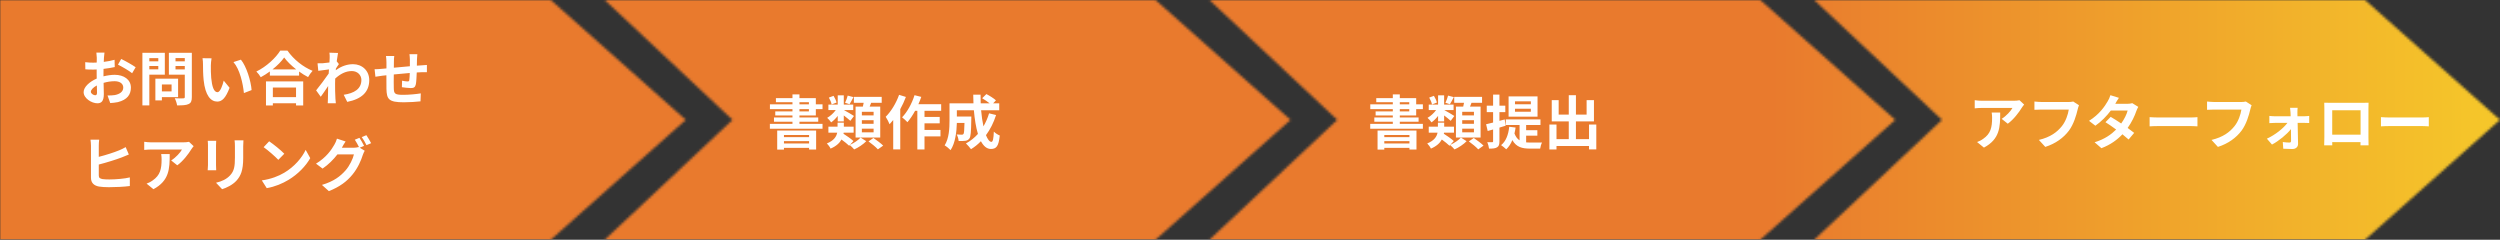 <svg width="1022" height="98" viewBox="0 0 1022 98" fill="none" xmlns="http://www.w3.org/2000/svg">
<rect x="0" y="0" width="1022" height="98" fill="#333333" stroke="none"/>
<mask id="mask0_40_181" style="mask-type:alpha" maskUnits="userSpaceOnUse" x="0" y="0" width="1023" height="98">
<path d="M0 0H225.162L280.349 49L225.162 98H0V49V0Z" fill="#D9D9D9"/>
<path d="M247.217 0H472.38L527.567 49L472.38 98H247.217L299.464 49L247.217 0Z" fill="#D9D9D9"/>
<path d="M494.434 0H719.596L774.783 49L719.596 98H494.434L546.681 49L494.434 0Z" fill="#D9D9D9"/>
<path d="M741.652 0H966.814L1022 49L966.814 98H741.652L793.898 49L741.652 0Z" fill="#D9D9D9"/>
</mask>
<g mask="url(#mask0_40_181)">
<rect x="-3.398" y="-8" width="1025.4" height="113" fill="url(#paint0_linear_40_181)"/>
</g>
<path d="M42.709 21.512H39.397C39.469 21.944 39.565 23.12 39.565 23.624C39.565 24.032 39.565 24.728 39.541 25.568C39.061 25.592 38.581 25.616 38.149 25.616C37.285 25.616 36.253 25.592 34.837 25.424L34.885 28.328C35.701 28.424 36.637 28.448 38.245 28.448C38.629 28.448 39.061 28.424 39.517 28.4C39.517 29.072 39.517 29.744 39.517 30.416C39.517 30.968 39.517 31.544 39.541 32.12C36.589 33.392 34.189 35.576 34.189 37.664C34.189 40.208 37.477 42.224 39.805 42.224C41.389 42.224 42.445 41.432 42.445 38.456C42.445 37.64 42.397 35.768 42.349 33.872C43.813 33.44 45.373 33.2 46.861 33.2C48.949 33.2 50.389 34.16 50.389 35.792C50.389 37.544 48.853 38.504 46.909 38.864C46.069 39.008 45.037 39.032 43.957 39.032L45.061 42.128C46.045 42.056 47.101 41.984 48.205 41.744C52.021 40.784 53.509 38.648 53.509 35.816C53.509 32.504 50.605 30.584 46.909 30.584C45.589 30.584 43.933 30.8 42.301 31.208C42.301 30.896 42.301 30.608 42.301 30.32C42.301 29.624 42.301 28.88 42.325 28.16C43.885 27.968 45.541 27.728 46.909 27.416L46.837 24.44C45.589 24.8 44.005 25.112 42.421 25.304C42.445 24.704 42.469 24.128 42.493 23.6C42.541 22.976 42.637 21.944 42.709 21.512ZM49.549 24.104L48.229 26.432C49.717 27.152 52.861 28.952 54.013 29.936L55.453 27.488C54.181 26.576 51.397 24.992 49.549 24.104ZM37.141 37.544C37.141 36.704 38.125 35.72 39.589 34.928C39.637 36.224 39.661 37.328 39.661 37.928C39.661 38.744 39.325 38.936 38.893 38.936C38.269 38.936 37.141 38.288 37.141 37.544ZM64.717 23.768V25.064H61.045V23.768H64.717ZM61.045 28.352V26.984H64.717V28.352H61.045ZM67.381 30.512V21.584H58.213V43.088H61.045V30.512H67.381ZM70.141 34.52V37.352H66.181V34.52H70.141ZM72.805 39.704V32.168H63.517V41.048H66.181V39.704H72.805ZM71.749 28.376V26.984H75.541V28.376H71.749ZM75.541 23.744V25.064H71.749V23.744H75.541ZM78.421 21.584H69.037V30.536H75.541V39.632C75.541 40.064 75.373 40.208 74.917 40.208C74.461 40.232 72.829 40.256 71.437 40.16C71.845 40.928 72.301 42.272 72.397 43.088C74.605 43.088 76.117 43.016 77.101 42.536C78.109 42.08 78.421 41.264 78.421 39.68V21.584ZM86.485 23.84L82.789 23.792C82.933 24.536 82.981 25.568 82.981 26.24C82.981 27.704 83.005 30.512 83.245 32.72C83.917 39.152 86.197 41.528 88.837 41.528C90.757 41.528 92.269 40.064 93.853 35.888L91.453 32.96C90.997 34.88 90.037 37.688 88.909 37.688C87.397 37.688 86.677 35.312 86.341 31.856C86.197 30.128 86.173 28.328 86.197 26.768C86.197 26.096 86.317 24.704 86.485 23.84ZM98.485 24.392L95.437 25.376C98.053 28.352 99.325 34.184 99.709 38.048L102.853 36.824C102.589 33.152 100.765 27.152 98.485 24.392ZM121.021 35.792V39.704H111.541V35.792H121.021ZM108.733 43.112H111.541V42.224H121.021V43.112H123.949V33.272H108.733V43.112ZM111.397 28.376C113.365 26.816 115.045 25.112 116.173 23.504C117.325 25.088 119.101 26.816 121.093 28.376H111.397ZM114.565 20.696C112.765 23.624 108.925 27.248 104.797 29.24C105.421 29.84 106.213 30.872 106.597 31.568C107.869 30.872 109.141 30.08 110.317 29.216V30.896H122.269V29.24C123.469 30.104 124.717 30.896 125.941 31.52C126.445 30.632 127.093 29.696 127.789 28.952C123.973 27.416 120.085 24.368 117.517 20.696H114.565ZM134.773 23.696C134.773 23.96 134.725 24.632 134.677 25.544C133.645 25.688 132.589 25.808 131.893 25.856C131.053 25.904 130.501 25.904 129.805 25.88L130.117 28.952C131.461 28.76 133.309 28.52 134.485 28.376C134.461 28.952 134.413 29.528 134.365 30.08C132.997 32.096 130.597 35.264 129.229 36.944L131.125 39.56C131.965 38.432 133.141 36.68 134.149 35.168C134.125 37.184 134.101 38.576 134.053 40.448C134.053 40.832 134.029 41.696 133.981 42.224H137.293C137.221 41.672 137.149 40.808 137.125 40.376C136.981 38.12 136.981 36.104 136.981 34.136C136.981 33.512 137.005 32.816 137.029 32.12C139.045 30.272 141.277 29.048 143.821 29.048C146.221 29.048 147.733 30.776 147.733 32.648C147.757 36.392 144.733 38.12 140.509 38.744L141.949 41.648C147.901 40.472 150.949 37.568 150.949 32.72C150.925 28.856 148.021 26.24 144.325 26.24C142.165 26.24 139.693 26.912 137.269 28.712C137.293 28.496 137.293 28.256 137.317 28.04C137.725 27.416 138.205 26.624 138.541 26.192L137.653 25.064C137.845 23.552 138.037 22.328 138.181 21.656L134.677 21.536C134.797 22.28 134.773 23 134.773 23.696ZM170.605 22.16H167.389C167.461 22.64 167.557 23.768 167.557 24.368V27.08C165.373 27.272 163.045 27.488 161.005 27.68C161.005 26.744 161.029 25.928 161.029 25.376C161.029 24.368 161.053 23.696 161.173 22.88H157.789C157.909 23.744 157.981 24.56 157.981 25.544C157.981 25.952 157.981 26.84 157.981 27.968C157.213 28.04 156.589 28.088 156.157 28.136C154.933 28.256 153.829 28.304 153.133 28.304L153.469 31.376C154.093 31.28 155.581 31.04 156.349 30.944C156.757 30.896 157.309 30.848 157.957 30.776C157.957 33.008 157.957 35.336 157.981 36.368C158.101 40.52 158.845 41.816 165.061 41.816C167.341 41.816 170.293 41.624 171.901 41.432L172.021 38.168C170.221 38.48 167.197 38.768 164.845 38.768C161.245 38.768 161.029 38.24 160.981 35.888C160.933 34.856 160.957 32.648 160.981 30.44C163.021 30.224 165.373 30.008 167.509 29.84C167.485 30.992 167.413 32.096 167.317 32.744C167.269 33.2 167.053 33.296 166.573 33.296C166.093 33.296 165.109 33.152 164.365 32.984L164.293 35.648C165.133 35.768 167.053 36.008 167.917 36.008C169.141 36.008 169.741 35.696 170.005 34.424C170.197 33.416 170.293 31.448 170.365 29.624C171.061 29.576 171.685 29.552 172.213 29.528C172.837 29.504 174.109 29.48 174.517 29.504V26.552C173.821 26.624 172.885 26.672 172.213 26.72C171.661 26.744 171.061 26.792 170.413 26.84C170.437 26.048 170.437 25.184 170.461 24.248C170.485 23.6 170.557 22.544 170.605 22.16ZM40.549 57.088H36.997C37.093 57.688 37.189 58.888 37.189 59.584V72.664C37.189 74.752 38.389 75.88 40.477 76.264C41.509 76.432 42.949 76.528 44.509 76.528C47.173 76.528 50.797 76.36 53.077 76.048V72.52C51.085 73.048 47.221 73.36 44.701 73.36C43.621 73.36 42.637 73.312 41.941 73.216C40.861 73 40.381 72.736 40.381 71.704V67.264C43.501 66.472 47.437 65.248 49.861 64.312C50.677 64 51.757 63.544 52.669 63.16L51.373 60.136C50.437 60.688 49.621 61.072 48.757 61.432C46.621 62.32 43.237 63.4 40.381 64.12V59.584C40.381 58.912 40.429 57.832 40.549 57.088ZM79.165 59.752L77.269 57.976C76.813 58.12 75.493 58.192 74.821 58.192H61.885C60.877 58.192 59.869 58.096 58.957 57.952V61.288C60.085 61.192 60.877 61.12 61.885 61.12H74.389C73.765 62.296 71.893 64.408 69.973 65.584L72.469 67.576C74.821 65.896 77.101 62.872 78.229 61C78.445 60.64 78.901 60.064 79.165 59.752ZM69.373 62.992H65.893C66.013 63.76 66.061 64.408 66.061 65.152C66.061 69.088 65.485 71.632 62.437 73.744C61.549 74.392 60.685 74.8 59.917 75.064L62.725 77.344C69.253 73.84 69.373 68.944 69.373 62.992ZM99.517 57.376H95.893C95.989 58.048 96.037 58.816 96.037 59.776V64.336C96.037 68.08 95.725 69.88 94.069 71.68C92.629 73.24 90.685 74.152 88.309 74.704L90.805 77.344C92.557 76.792 95.053 75.616 96.637 73.888C98.413 71.92 99.421 69.688 99.421 64.528V59.776C99.421 58.816 99.469 58.048 99.517 57.376ZM88.381 57.568H84.925C84.997 58.12 85.021 58.96 85.021 59.416V67.504C85.021 68.224 84.925 69.16 84.901 69.616H88.381C88.333 69.064 88.309 68.128 88.309 67.528V59.416C88.309 58.648 88.333 58.12 88.381 57.568ZM110.029 57.76L107.773 60.16C109.525 61.384 112.525 64 113.773 65.344L116.221 62.848C114.829 61.384 111.709 58.888 110.029 57.76ZM107.029 73.744L109.045 76.912C112.429 76.336 115.525 74.992 117.949 73.528C121.813 71.2 125.005 67.888 126.829 64.648L124.957 61.264C123.445 64.504 120.325 68.176 116.221 70.6C113.893 71.992 110.773 73.216 107.029 73.744ZM146.941 56.344L145.045 57.112C145.645 57.976 146.317 59.248 146.797 60.208L146.629 60.112C146.101 60.28 145.285 60.4 144.541 60.4H139.741C139.765 60.352 139.789 60.328 139.813 60.28C140.077 59.752 140.701 58.672 141.277 57.832L137.749 56.68C137.533 57.496 137.029 58.6 136.669 59.176C135.493 61.24 133.381 64.36 129.181 66.904L131.869 68.92C134.245 67.312 136.333 65.2 137.941 63.112H144.685C144.301 64.888 142.909 67.792 141.277 69.64C139.165 72.04 136.501 74.128 131.605 75.592L134.437 78.136C138.949 76.336 141.829 74.152 144.109 71.344C146.293 68.68 147.661 65.488 148.309 63.352C148.501 62.752 148.837 62.08 149.101 61.624L147.061 60.376L148.837 59.632C148.405 58.744 147.541 57.208 146.941 56.344ZM149.773 55.264L147.877 56.032C148.549 56.944 149.317 58.336 149.821 59.344L151.717 58.528C151.285 57.688 150.397 56.152 149.773 55.264Z" fill="white"/>
<path d="M330.753 55.184V56.048H320.481V55.184H330.753ZM320.481 58.64V57.704H330.753V58.64H320.481ZM317.721 61.16H320.481V60.44H330.753V61.136H333.633V53.36H317.721V61.16ZM326.817 44.624H330.681V45.536H326.817V44.624ZM326.817 41.768H330.681V42.656H326.817V41.768ZM333.513 47.192V44.624H336.249V42.656H333.513V40.112H326.817V38.6H323.961V40.112H317.193V41.768H323.961V42.656H314.745V44.624H323.961V45.536H316.929V47.192H323.961V48.032H316.401V49.76H323.961V50.624H314.721V52.616H336.249V50.624H326.817V49.76H334.497V48.032H326.817V47.192H333.513ZM357.129 47.168H352.329V45.704H357.129V47.168ZM357.129 50.6H352.329V49.136H357.129V50.6ZM357.129 54.104H352.329V52.592H357.129V54.104ZM349.761 43.568V56.216H359.841V43.568H355.521C355.713 43.088 355.929 42.56 356.121 42.032H360.441V39.608H349.065V42.032H353.073C352.977 42.536 352.881 43.064 352.737 43.568H349.761ZM346.545 39.08C346.329 39.944 345.873 41.192 345.465 42.008L347.289 42.608C347.769 41.864 348.321 40.808 348.897 39.704L346.545 39.08ZM341.985 41.912C341.817 41.144 341.289 40.04 340.761 39.176L338.841 39.896C339.369 40.784 339.849 41.936 339.969 42.704L341.985 41.912ZM342.465 49.64H344.937V47.192C345.921 47.96 347.025 48.824 347.625 49.4L349.113 47.408C348.465 46.976 345.969 45.488 344.985 44.984H348.801V42.752H344.937V38.96H342.465V42.752H338.649V44.984H341.673C340.737 46.256 339.417 47.48 338.145 48.176C338.649 48.608 339.393 49.448 339.777 50.024C340.713 49.376 341.649 48.44 342.465 47.384V49.64ZM348.897 57.656C347.985 56.816 346.209 55.568 344.817 54.68C344.841 54.536 344.865 54.368 344.889 54.224H348.969V51.776H344.961V50.144H342.393V51.776H338.649V54.224H342.249C341.937 55.808 340.929 57.464 338.025 58.64C338.529 59.144 339.273 60.128 339.537 60.752C341.889 59.744 343.233 58.448 344.001 57.032C345.201 57.92 346.449 58.904 347.121 59.576L347.385 59.288C347.985 59.792 348.753 60.56 349.185 61.088C350.889 60.344 352.929 58.976 354.129 57.728L351.801 56.24C350.889 57.272 349.089 58.496 347.457 59.216L348.897 57.656ZM355.041 57.8C356.361 58.76 358.089 60.152 358.881 61.064L361.041 59.528C360.153 58.616 358.353 57.296 357.057 56.408L355.041 57.8ZM367.545 38.768C366.345 42.176 364.257 45.584 362.073 47.744C362.577 48.464 363.393 50.096 363.657 50.792C364.137 50.264 364.641 49.664 365.145 49.064V61.064H368.025V44.624C368.913 43.016 369.705 41.312 370.329 39.632L367.545 38.768ZM384.753 45.296V42.584H375.441C375.897 41.6 376.281 40.616 376.617 39.608L373.857 38.912C372.777 42.344 370.881 45.8 368.769 47.96C369.369 48.416 370.497 49.424 370.953 49.952C372.033 48.704 373.137 47.072 374.097 45.296H375.009V61.088H377.937V55.76H384.465V53.12H377.937V50.408H384.153V47.816H377.937V45.296H384.753ZM404.337 46.328C403.761 48.272 402.969 50.048 402.033 51.656C401.625 49.736 401.289 47.48 401.073 45.08H408.489V42.248H405.993L407.145 41.024C406.305 40.232 404.553 39.128 403.233 38.456L401.505 40.16C402.489 40.76 403.689 41.528 404.577 42.248H400.905C400.857 41.072 400.833 39.896 400.857 38.696H397.857C397.857 39.896 397.905 41.072 397.953 42.248H388.161V49.256C388.161 52.376 387.993 56.552 386.169 59.432C386.817 59.768 388.089 60.824 388.593 61.376C390.561 58.448 391.065 53.768 391.161 50.264H394.281C394.209 53.288 394.113 54.44 393.873 54.776C393.681 55.016 393.489 55.064 393.153 55.064C392.769 55.064 391.953 55.04 391.089 54.968C391.521 55.688 391.833 56.792 391.881 57.632C392.985 57.656 394.017 57.656 394.641 57.56C395.361 57.44 395.841 57.224 396.297 56.6C396.849 55.904 396.993 53.768 397.065 48.728C397.065 48.392 397.089 47.648 397.089 47.648H391.161V45.08H398.121C398.433 48.68 398.961 52.04 399.777 54.752C398.385 56.312 396.729 57.632 394.881 58.64C395.481 59.192 396.513 60.368 396.945 60.992C398.433 60.08 399.777 59 401.001 57.728C402.057 59.696 403.377 60.896 405.057 60.896C407.289 60.896 408.249 59.84 408.705 55.4C407.937 55.088 406.929 54.464 406.281 53.792C406.161 56.792 405.873 57.992 405.297 57.992C404.529 57.992 403.761 56.984 403.065 55.256C404.793 52.928 406.209 50.144 407.193 47.024L404.337 46.328Z" fill="white"/>
<path d="M576.176 55.184V56.048H565.904V55.184H576.176ZM565.904 58.64V57.704H576.176V58.64H565.904ZM563.144 61.16H565.904V60.44H576.176V61.136H579.056V53.36H563.144V61.16ZM572.24 44.624H576.104V45.536H572.24V44.624ZM572.24 41.768H576.104V42.656H572.24V41.768ZM578.936 47.192V44.624H581.672V42.656H578.936V40.112H572.24V38.6H569.384V40.112H562.616V41.768H569.384V42.656H560.168V44.624H569.384V45.536H562.352V47.192H569.384V48.032H561.824V49.76H569.384V50.624H560.144V52.616H581.672V50.624H572.24V49.76H579.92V48.032H572.24V47.192H578.936ZM602.552 47.168H597.752V45.704H602.552V47.168ZM602.552 50.6H597.752V49.136H602.552V50.6ZM602.552 54.104H597.752V52.592H602.552V54.104ZM595.184 43.568V56.216H605.264V43.568H600.944C601.136 43.088 601.352 42.56 601.544 42.032H605.864V39.608H594.488V42.032H598.496C598.4 42.536 598.304 43.064 598.16 43.568H595.184ZM591.968 39.08C591.752 39.944 591.296 41.192 590.888 42.008L592.712 42.608C593.192 41.864 593.744 40.808 594.32 39.704L591.968 39.08ZM587.408 41.912C587.24 41.144 586.712 40.04 586.184 39.176L584.264 39.896C584.792 40.784 585.272 41.936 585.392 42.704L587.408 41.912ZM587.888 49.64H590.36V47.192C591.344 47.96 592.448 48.824 593.048 49.4L594.536 47.408C593.888 46.976 591.392 45.488 590.408 44.984H594.224V42.752H590.36V38.96H587.888V42.752H584.072V44.984H587.096C586.16 46.256 584.84 47.48 583.568 48.176C584.072 48.608 584.816 49.448 585.2 50.024C586.136 49.376 587.072 48.44 587.888 47.384V49.64ZM594.32 57.656C593.408 56.816 591.632 55.568 590.24 54.68C590.264 54.536 590.288 54.368 590.312 54.224H594.392V51.776H590.384V50.144H587.816V51.776H584.072V54.224H587.672C587.36 55.808 586.352 57.464 583.448 58.64C583.952 59.144 584.696 60.128 584.96 60.752C587.312 59.744 588.656 58.448 589.424 57.032C590.624 57.92 591.872 58.904 592.544 59.576L592.808 59.288C593.408 59.792 594.176 60.56 594.608 61.088C596.312 60.344 598.352 58.976 599.552 57.728L597.224 56.24C596.312 57.272 594.512 58.496 592.88 59.216L594.32 57.656ZM600.464 57.8C601.784 58.76 603.512 60.152 604.304 61.064L606.464 59.528C605.576 58.616 603.776 57.296 602.48 56.408L600.464 57.8ZM625.808 42.632H619.328V41.432H625.808V42.632ZM625.808 45.68H619.328V44.456H625.808V45.68ZM628.544 39.416H616.712V47.696H628.544V39.416ZM615.512 51.392L615.128 48.824L612.968 49.4V45.848H615.368V43.208H612.968V38.672H610.376V43.208H607.784V45.848H610.376V50.096C609.296 50.36 608.336 50.624 607.52 50.792L608.168 53.552C608.864 53.36 609.584 53.144 610.376 52.928V57.728C610.376 58.04 610.256 58.136 609.968 58.136C609.68 58.16 608.864 58.16 607.976 58.136C608.336 58.88 608.648 60.056 608.72 60.752C610.256 60.776 611.312 60.68 612.032 60.2C612.752 59.768 612.968 59.072 612.968 57.752V52.16L615.512 51.392ZM623.888 55.448H628.472V53.216H623.888V51.104H629.744V48.8H615.56V51.104H621.2V57.368C620.336 56.816 619.64 55.952 619.112 54.56C619.304 53.816 619.448 53 619.568 52.136L616.976 51.824C616.616 55.088 615.632 57.752 613.64 59.336C614.216 59.696 615.296 60.584 615.752 61.04C616.784 60.056 617.648 58.784 618.248 57.272C619.88 60.176 622.304 60.752 625.448 60.752H629.624C629.72 60.032 630.056 58.832 630.392 58.256C629.36 58.28 626.384 58.28 625.568 58.28C624.968 58.28 624.44 58.256 623.888 58.208V55.448ZM649.592 50.912V56.888H644.24V49.64H651.608V40.928H648.608V46.856H644.24V38.912H641.312V46.856H637.184V40.928H634.352V49.64H641.312V56.888H636.296V50.912H633.392V61.088H636.296V59.696H649.592V61.064H652.568V50.912H649.592Z" fill="white"/>
<path d="M827.473 42.752L825.577 40.976C825.121 41.12 823.801 41.192 823.129 41.192H810.193C809.185 41.192 808.177 41.096 807.265 40.952V44.288C808.393 44.192 809.185 44.12 810.193 44.12H822.697C822.073 45.296 820.201 47.408 818.281 48.584L820.777 50.576C823.129 48.896 825.409 45.872 826.537 44C826.753 43.64 827.209 43.064 827.473 42.752ZM817.681 45.992H814.201C814.321 46.76 814.369 47.408 814.369 48.152C814.369 52.088 813.793 54.632 810.745 56.744C809.857 57.392 808.993 57.8 808.225 58.064L811.033 60.344C817.561 56.84 817.681 51.944 817.681 45.992ZM849.889 43.016L847.537 41.504C846.889 41.672 846.121 41.696 845.641 41.696H834.553C833.761 41.696 832.393 41.576 831.673 41.504V44.888C832.297 44.84 833.449 44.792 834.529 44.792H845.713C845.401 46.832 844.489 49.568 842.905 51.56C840.961 53.984 838.249 56.072 833.497 57.2L836.113 60.056C840.385 58.688 843.577 56.312 845.761 53.432C847.753 50.768 848.809 47.048 849.361 44.696C849.481 44.192 849.673 43.496 849.889 43.016ZM866.209 39.992L862.729 38.912C862.513 39.728 862.009 40.832 861.625 41.408C860.425 43.496 858.193 46.784 853.993 49.4L856.585 51.392C859.009 49.712 861.241 47.408 862.921 45.176H869.785C869.425 46.664 868.393 48.752 867.145 50.48C865.633 49.472 864.121 48.488 862.849 47.768L860.713 49.952C861.937 50.72 863.521 51.8 865.081 52.952C863.089 54.944 860.425 56.888 856.273 58.16L859.057 60.584C862.801 59.168 865.537 57.128 867.649 54.896C868.633 55.688 869.521 56.432 870.169 57.032L872.449 54.32C871.753 53.744 870.817 53.048 869.785 52.304C871.489 49.904 872.689 47.336 873.337 45.392C873.553 44.792 873.865 44.144 874.129 43.688L871.681 42.176C871.153 42.344 870.337 42.44 869.593 42.44H864.721C865.009 41.912 865.609 40.832 866.209 39.992ZM878.761 47.888V51.656C879.649 51.584 881.257 51.536 882.625 51.536H895.513C896.521 51.536 897.745 51.632 898.321 51.656V47.888C897.697 47.936 896.641 48.032 895.513 48.032H882.625C881.377 48.032 879.625 47.96 878.761 47.888ZM920.46 43.016L918.108 41.504C917.46 41.672 916.692 41.696 916.212 41.696H905.124C904.332 41.696 902.964 41.576 902.244 41.504V44.888C902.868 44.84 904.02 44.792 905.1 44.792H916.284C915.972 46.832 915.06 49.568 913.476 51.56C911.532 53.984 908.82 56.072 904.068 57.2L906.684 60.056C910.956 58.688 914.148 56.312 916.332 53.432C918.324 50.768 919.38 47.048 919.932 44.696C920.052 44.192 920.244 43.496 920.46 43.016ZM939.276 44.072H936.18C936.276 44.72 936.348 45.488 936.372 46.064C936.396 46.52 936.42 47 936.42 47.528H929.892C929.268 47.528 928.284 47.456 927.708 47.384V50.336C928.404 50.288 929.268 50.24 929.964 50.24H935.1C933.444 52.472 930.108 55.136 926.7 56.696L928.788 59.096C931.62 57.608 934.86 54.92 936.54 52.784C936.564 54.608 936.588 56.36 936.588 57.536C936.588 58.016 936.42 58.28 935.964 58.28C935.34 58.28 934.188 58.208 933.204 58.064L933.396 60.8C934.476 60.872 935.964 60.92 937.116 60.92C938.532 60.92 939.468 60.056 939.444 58.808C939.42 56.36 939.348 53.096 939.276 50.24H942.156C942.684 50.24 943.428 50.264 944.004 50.288V47.384C943.572 47.432 942.66 47.528 942.036 47.528H939.204C939.204 47 939.18 46.496 939.18 46.064C939.18 45.416 939.204 44.648 939.276 44.072ZM950.148 41.984C950.196 42.656 950.196 43.64 950.196 44.312V56.048C950.196 57.2 950.124 59.288 950.124 59.408H953.436C953.436 59.336 953.436 58.784 953.412 58.112H964.98C964.98 58.808 964.956 59.36 964.956 59.408H968.268C968.268 59.312 968.22 57.008 968.22 56.072V44.312C968.22 43.592 968.22 42.704 968.268 41.984C967.404 42.032 966.492 42.032 965.892 42.032H952.692C952.044 42.032 951.132 42.008 950.148 41.984ZM953.412 45.08H965.004V55.04H953.412V45.08ZM973.332 47.888V51.656C974.22 51.584 975.828 51.536 977.196 51.536H990.084C991.092 51.536 992.316 51.632 992.892 51.656V47.888C992.268 47.936 991.212 48.032 990.084 48.032H977.196C975.948 48.032 974.196 47.96 973.332 47.888Z" fill="white"/>
<defs>
<linearGradient id="paint0_linear_40_181" x1="-3.398" y1="49" x2="1015.63" y2="49" gradientUnits="userSpaceOnUse">
<stop stop-color="#E97A2D"/>
<stop offset="0.714" stop-color="#E97A2D"/>
<stop offset="1" stop-color="#F5C62A"/>
</linearGradient>
</defs>
</svg>
